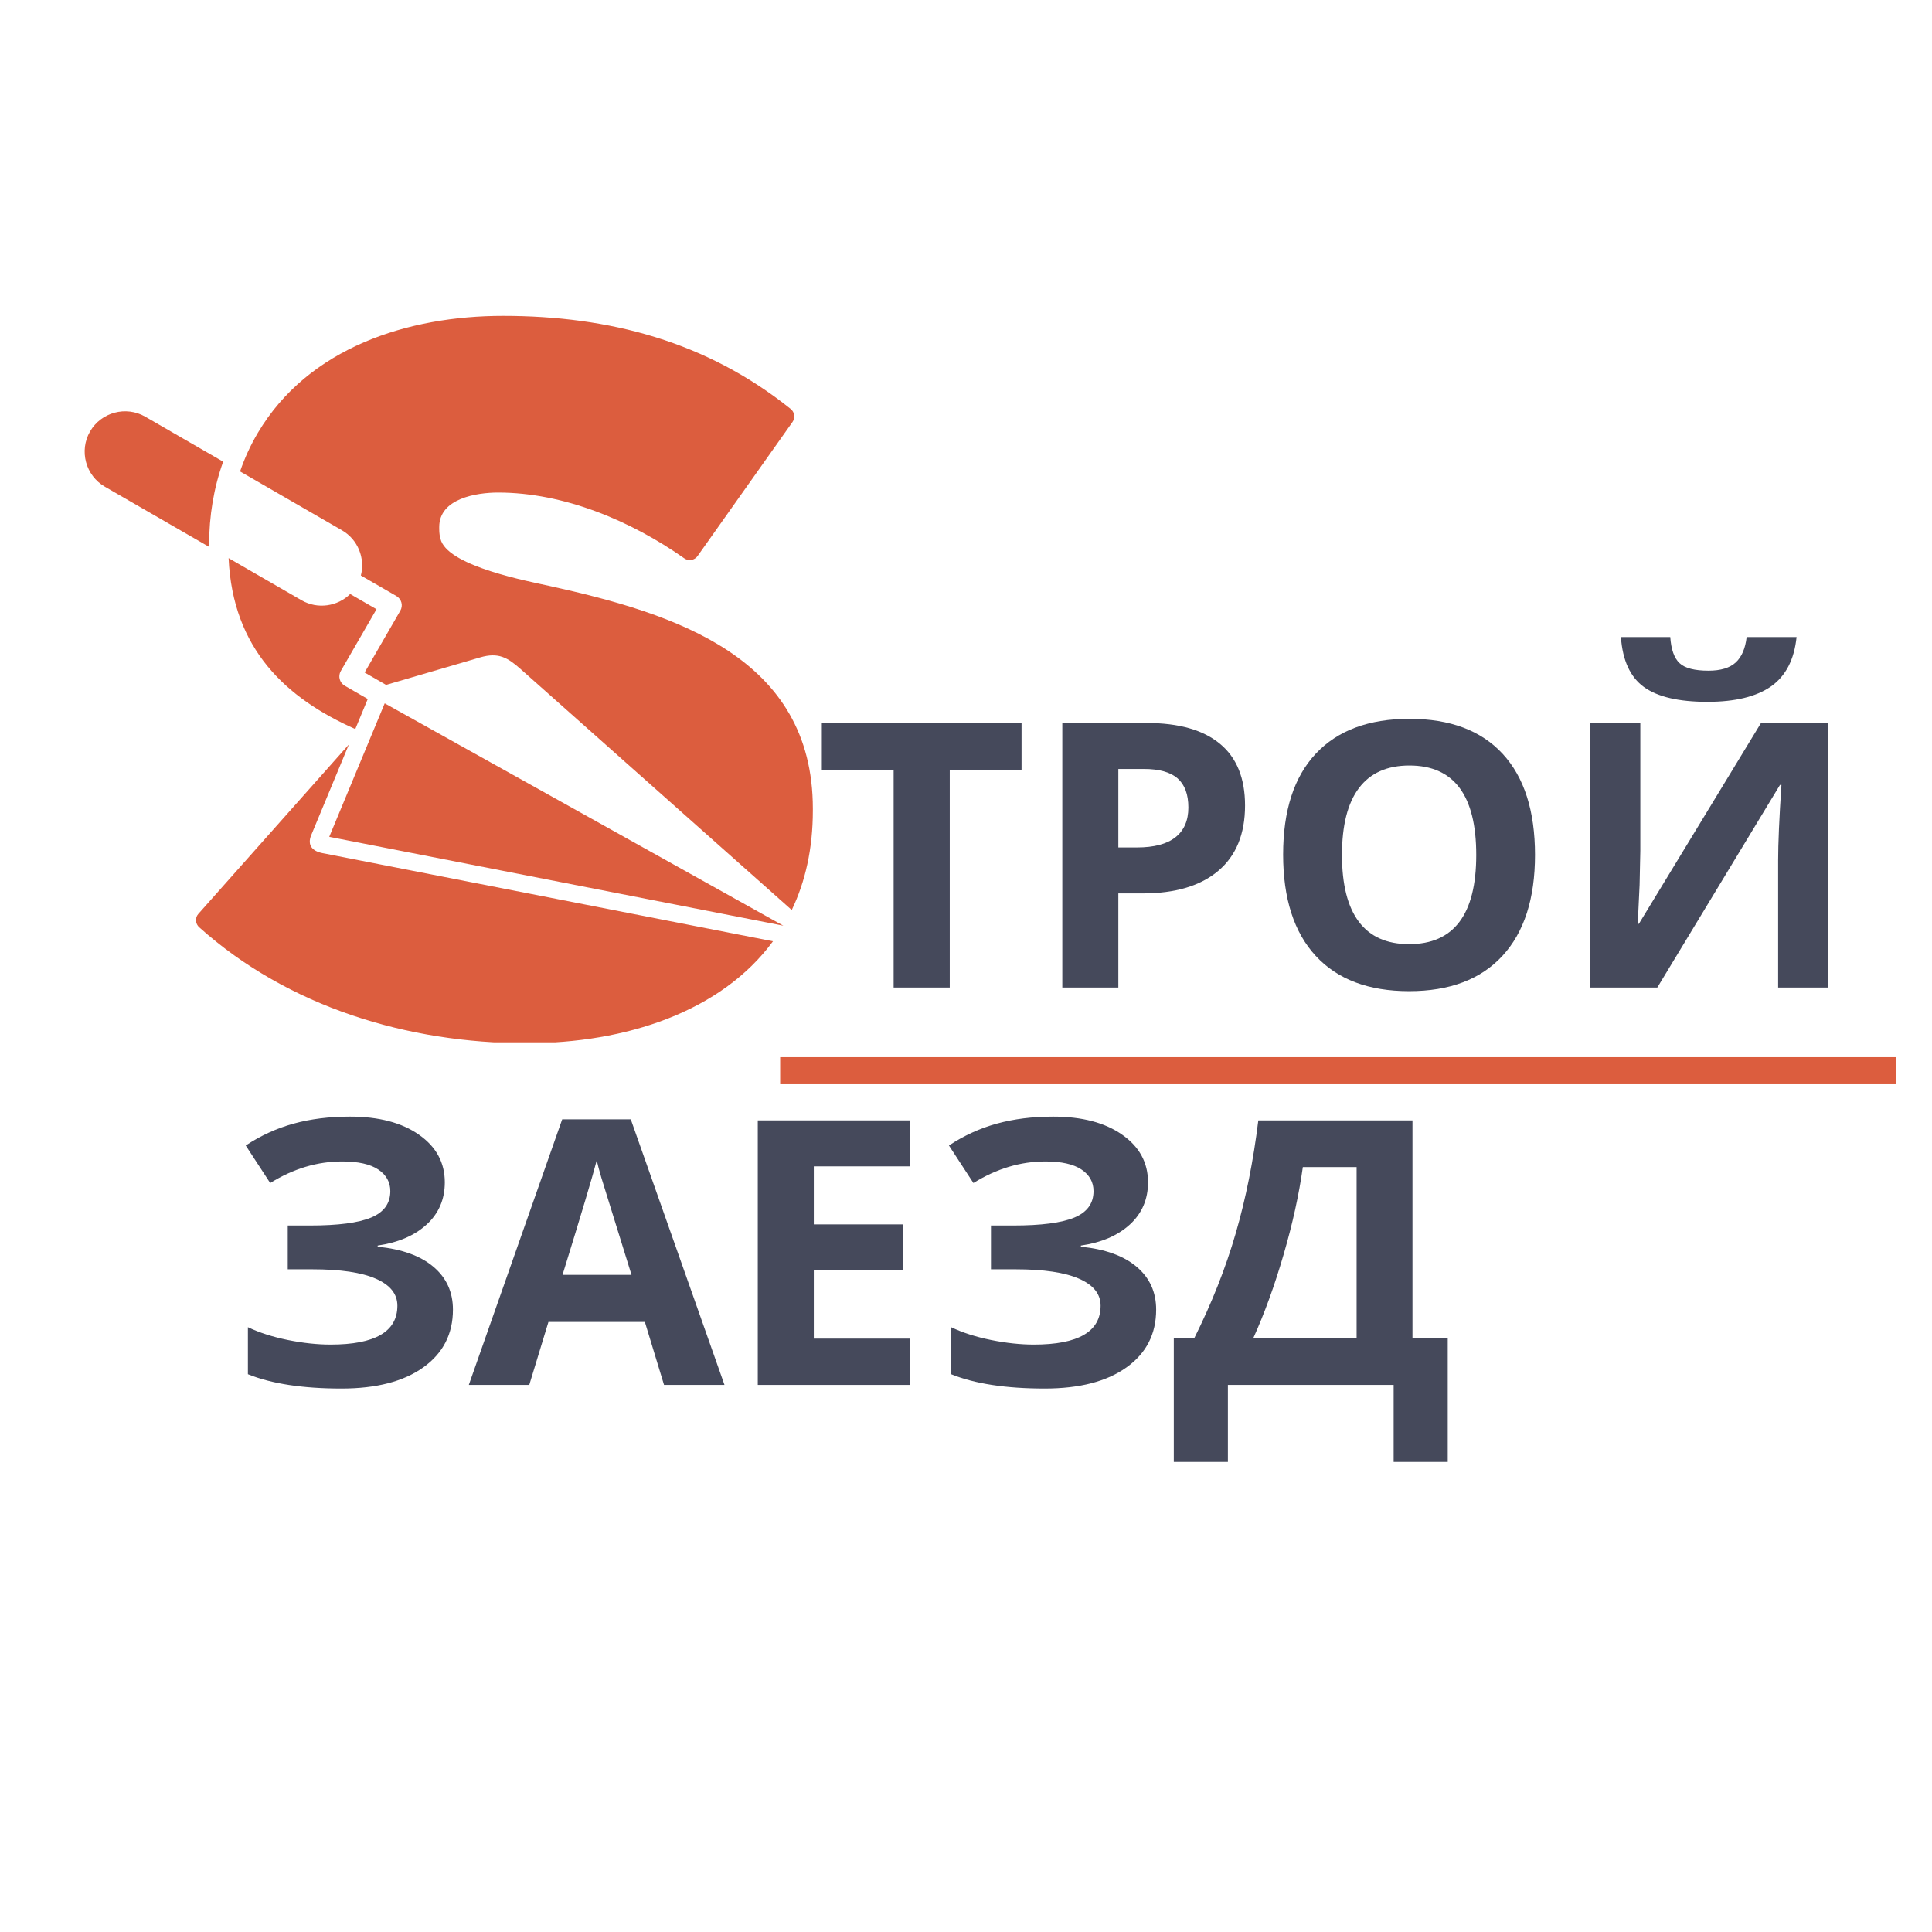 <?xml version="1.0" encoding="UTF-8"?> <svg xmlns="http://www.w3.org/2000/svg" xmlns:xlink="http://www.w3.org/1999/xlink" width="500" zoomAndPan="magnify" viewBox="0 0 375 375" height="500" preserveAspectRatio="xMidYMid meet" version="1.0"><defs><g></g><clipPath id="9d89d2359a"><path d="M 16 61.312 L 157.816 61.312 L 157.816 202.312 L 16 202.312 Z M 16 61.312 " clip-rule="nonzero"></path></clipPath></defs><g clip-path="url(#9d89d2359a)"><path fill="#dc5d3e" d="M 46.598 91.508 C 47.48 88.922 48.625 86.414 50.047 84.02 C 59.891 67.418 79.281 61.312 97.629 61.312 C 118.316 61.312 137.199 66.32 153.469 79.379 C 154.238 79.996 154.395 81.105 153.824 81.91 L 135.406 107.918 C 134.816 108.758 133.652 108.957 132.812 108.367 C 122.477 101.098 109.484 95.605 96.676 95.605 C 92.496 95.605 85.254 96.75 85.254 102.285 L 85.254 102.668 C 85.254 103.465 85.344 104.27 85.637 105.02 C 87.594 109.984 102.344 112.781 106.762 113.754 C 130.992 119.109 157.773 127.531 157.773 156.961 L 157.773 157.34 C 157.773 164.75 156.301 171.16 153.676 176.633 L 101.098 129.906 C 98.527 127.621 96.742 126.566 93.207 127.598 L 74.941 132.938 L 70.773 130.535 L 77.703 118.531 C 78.281 117.531 77.941 116.277 76.949 115.691 L 70.043 111.703 C 70.906 108.375 69.492 104.727 66.379 102.93 Z M 68.961 141.512 C 55.492 135.512 45.176 125.996 44.371 108.332 L 58.535 116.512 C 61.648 118.309 65.516 117.711 67.969 115.297 L 73.078 118.246 L 66.156 130.234 C 65.57 131.25 65.906 132.5 66.902 133.09 L 71.383 135.676 Z M 28.191 80.879 L 43.316 89.613 C 41.473 94.742 40.59 100.172 40.59 105.703 L 40.59 106.148 L 20.348 94.465 C 16.613 92.309 15.32 87.488 17.477 83.75 C 19.633 80.016 24.453 78.723 28.191 80.879 Z M 74.672 136.516 L 63.906 162.43 C 93.285 168.176 122.66 173.926 152.047 179.676 Z M 102.184 202.488 C 79.215 202.488 55.984 195.496 38.672 179.992 C 37.922 179.32 37.82 178.16 38.484 177.406 L 67.719 144.5 L 60.41 162.094 C 59.582 164.082 60.652 165.211 62.586 165.59 L 150.035 182.703 C 139.984 196.387 121.438 202.488 102.184 202.488 Z M 102.184 202.488 " fill-opacity="1" fill-rule="evenodd"></path></g><g fill="#45495b" fill-opacity="1"><g transform="translate(158.078, 191.679)"><g><path d="M 26.266 0 L 15.375 0 L 15.375 -42.281 L 1.438 -42.281 L 1.438 -51.344 L 40.203 -51.344 L 40.203 -42.281 L 26.266 -42.281 Z M 26.266 0 "></path></g></g></g><g fill="#45495b" fill-opacity="1"><g transform="translate(199.724, 191.679)"><g><path d="M 17.344 -27.188 L 20.938 -27.188 C 24.281 -27.188 26.781 -27.848 28.438 -29.172 C 30.102 -30.492 30.938 -32.414 30.938 -34.938 C 30.938 -37.488 30.238 -39.375 28.844 -40.594 C 27.457 -41.812 25.273 -42.422 22.297 -42.422 L 17.344 -42.422 Z M 41.938 -35.328 C 41.938 -29.805 40.207 -25.582 36.75 -22.656 C 33.301 -19.727 28.391 -18.266 22.016 -18.266 L 17.344 -18.266 L 17.344 0 L 6.469 0 L 6.469 -51.344 L 22.859 -51.344 C 29.086 -51.344 33.82 -50 37.062 -47.312 C 40.312 -44.633 41.938 -40.641 41.938 -35.328 Z M 41.938 -35.328 "></path></g></g></g><g fill="#45495b" fill-opacity="1"><g transform="translate(244.882, 191.679)"><g><path d="M 53.062 -25.734 C 53.062 -17.242 50.953 -10.711 46.734 -6.141 C 42.523 -1.578 36.488 0.703 28.625 0.703 C 20.758 0.703 14.719 -1.578 10.5 -6.141 C 6.281 -10.711 4.172 -17.27 4.172 -25.812 C 4.172 -34.352 6.285 -40.879 10.516 -45.391 C 14.742 -49.898 20.801 -52.156 28.688 -52.156 C 36.582 -52.156 42.617 -49.883 46.797 -45.344 C 50.973 -40.801 53.062 -34.266 53.062 -25.734 Z M 15.594 -25.734 C 15.594 -20.004 16.68 -15.688 18.859 -12.781 C 21.035 -9.875 24.289 -8.422 28.625 -8.422 C 37.312 -8.422 41.656 -14.191 41.656 -25.734 C 41.656 -37.305 37.332 -43.094 28.688 -43.094 C 24.352 -43.094 21.086 -41.633 18.891 -38.719 C 16.691 -35.801 15.594 -31.473 15.594 -25.734 Z M 15.594 -25.734 "></path></g></g></g><g fill="#45495b" fill-opacity="1"><g transform="translate(302.12, 191.679)"><g><path d="M 6.469 -51.344 L 16.266 -51.344 L 16.266 -26.547 L 16.125 -19.906 L 15.766 -12.359 L 15.984 -12.359 L 39.688 -51.344 L 52.719 -51.344 L 52.719 0 L 43.016 0 L 43.016 -24.656 C 43.016 -27.957 43.227 -32.848 43.656 -39.328 L 43.375 -39.328 L 19.562 0 L 6.469 0 Z M 46.594 -68.031 C 46.145 -63.656 44.492 -60.461 41.641 -58.453 C 38.785 -56.453 34.664 -55.453 29.281 -55.453 C 23.727 -55.453 19.625 -56.41 16.969 -58.328 C 14.312 -60.254 12.82 -63.488 12.5 -68.031 L 22.078 -68.031 C 22.242 -65.613 22.848 -63.922 23.891 -62.953 C 24.93 -61.984 26.801 -61.5 29.5 -61.5 C 31.863 -61.5 33.625 -62.031 34.781 -63.094 C 35.938 -64.156 36.645 -65.801 36.906 -68.031 Z M 46.594 -68.031 "></path></g></g></g><path stroke-linecap="butt" transform="matrix(0.75, 0, 0, 0.75, 151.43, 205.194)" fill="none" stroke-linejoin="miter" d="M -0.001 3.501 L 288.77 3.501 " stroke="#dc5d3e" stroke-width="7" stroke-opacity="1" stroke-miterlimit="4"></path><g fill="#45495b" fill-opacity="1"><g transform="translate(44.399, 268.811)"><g><path d="M 41.938 -39.328 C 41.938 -36.023 40.766 -33.297 38.422 -31.141 C 36.078 -28.992 32.906 -27.629 28.906 -27.047 L 28.906 -26.828 C 33.613 -26.359 37.223 -25.055 39.734 -22.922 C 42.254 -20.797 43.516 -18.023 43.516 -14.609 C 43.516 -9.879 41.598 -6.145 37.766 -3.406 C 33.941 -0.664 28.645 0.703 21.875 0.703 C 14.344 0.703 8.289 -0.223 3.719 -2.078 L 3.719 -11.203 C 5.926 -10.148 8.508 -9.32 11.469 -8.719 C 14.426 -8.125 17.191 -7.828 19.766 -7.828 C 28.41 -7.828 32.734 -10.344 32.734 -15.375 C 32.734 -17.645 31.344 -19.391 28.562 -20.609 C 25.789 -21.828 21.691 -22.438 16.266 -22.438 L 11.453 -22.438 L 11.453 -30.938 L 15.766 -30.938 C 21.203 -30.938 25.16 -31.453 27.641 -32.484 C 30.117 -33.516 31.359 -35.223 31.359 -37.609 C 31.359 -39.367 30.578 -40.77 29.016 -41.812 C 27.461 -42.852 25.129 -43.375 22.016 -43.375 C 17.191 -43.375 12.535 -41.977 8.047 -39.188 L 3.297 -46.469 C 6.223 -48.406 9.328 -49.82 12.609 -50.719 C 15.891 -51.625 19.531 -52.078 23.531 -52.078 C 29.125 -52.078 33.586 -50.906 36.922 -48.562 C 40.266 -46.227 41.938 -43.148 41.938 -39.328 Z M 41.938 -39.328 "></path></g></g></g><g fill="#45495b" fill-opacity="1"><g transform="translate(90.997, 268.811)"><g><path d="M 37.891 0 L 34.172 -12.219 L 15.453 -12.219 L 11.734 0 L 0 0 L 18.125 -51.547 L 31.438 -51.547 L 49.625 0 Z M 31.578 -21.359 C 28.129 -32.43 26.188 -38.691 25.75 -40.141 C 25.32 -41.586 25.016 -42.734 24.828 -43.578 C 24.055 -40.586 21.844 -33.18 18.188 -21.359 Z M 31.578 -21.359 "></path></g></g></g><g fill="#45495b" fill-opacity="1"><g transform="translate(140.614, 268.811)"><g><path d="M 36.031 0 L 6.469 0 L 6.469 -51.344 L 36.031 -51.344 L 36.031 -42.422 L 17.344 -42.422 L 17.344 -31.156 L 34.734 -31.156 L 34.734 -22.234 L 17.344 -22.234 L 17.344 -8.984 L 36.031 -8.984 Z M 36.031 0 "></path></g></g></g><g fill="#45495b" fill-opacity="1"><g transform="translate(180.892, 268.811)"><g><path d="M 41.938 -39.328 C 41.938 -36.023 40.766 -33.297 38.422 -31.141 C 36.078 -28.992 32.906 -27.629 28.906 -27.047 L 28.906 -26.828 C 33.613 -26.359 37.223 -25.055 39.734 -22.922 C 42.254 -20.797 43.516 -18.023 43.516 -14.609 C 43.516 -9.879 41.598 -6.145 37.766 -3.406 C 33.941 -0.664 28.645 0.703 21.875 0.703 C 14.344 0.703 8.289 -0.223 3.719 -2.078 L 3.719 -11.203 C 5.926 -10.148 8.508 -9.32 11.469 -8.719 C 14.426 -8.125 17.191 -7.828 19.766 -7.828 C 28.41 -7.828 32.734 -10.344 32.734 -15.375 C 32.734 -17.645 31.344 -19.391 28.562 -20.609 C 25.789 -21.828 21.691 -22.438 16.266 -22.438 L 11.453 -22.438 L 11.453 -30.938 L 15.766 -30.938 C 21.203 -30.938 25.16 -31.453 27.641 -32.484 C 30.117 -33.516 31.359 -35.223 31.359 -37.609 C 31.359 -39.367 30.578 -40.77 29.016 -41.812 C 27.461 -42.852 25.129 -43.375 22.016 -43.375 C 17.191 -43.375 12.535 -41.977 8.047 -39.188 L 3.297 -46.469 C 6.223 -48.406 9.328 -49.82 12.609 -50.719 C 15.891 -51.625 19.531 -52.078 23.531 -52.078 C 29.125 -52.078 33.586 -50.906 36.922 -48.562 C 40.266 -46.227 41.938 -43.148 41.938 -39.328 Z M 41.938 -39.328 "></path></g></g></g><g fill="#45495b" fill-opacity="1"><g transform="translate(227.489, 268.811)"><g><path d="M 0.344 -9.062 L 4.312 -9.062 C 7.707 -15.852 10.391 -22.633 12.359 -29.406 C 14.328 -36.188 15.789 -43.5 16.75 -51.344 L 46.672 -51.344 L 46.672 -9.062 L 53.516 -9.062 L 53.516 14.953 L 43.016 14.953 L 43.016 0 L 10.844 0 L 10.844 14.953 L 0.344 14.953 Z M 25.391 -42.281 C 24.641 -36.914 23.391 -31.238 21.641 -25.25 C 19.898 -19.258 17.941 -13.863 15.766 -9.062 L 35.828 -9.062 L 35.828 -42.281 Z M 25.391 -42.281 "></path></g></g></g></svg> 